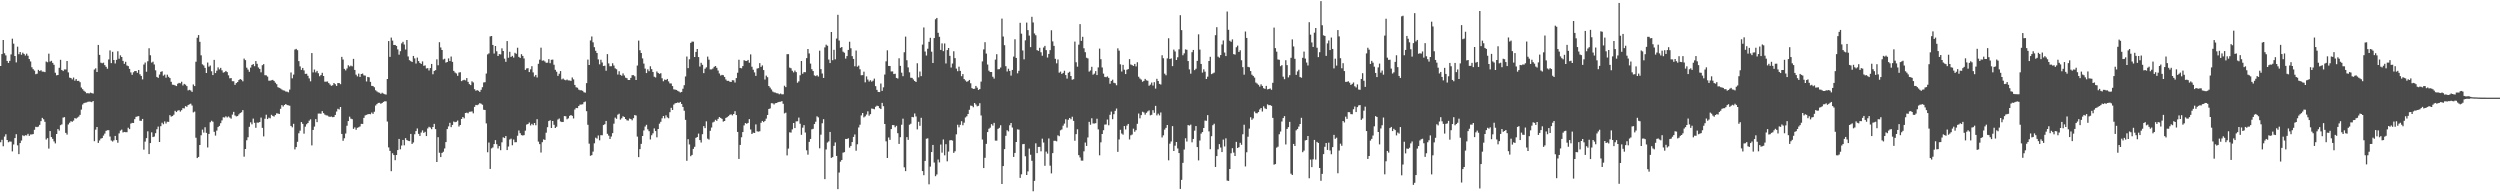 <svg xmlns="http://www.w3.org/2000/svg" width="1920" height="150"><path d="M0 50.695h1v58.572H0zM1 41.505h1v65.840H1zM2 30.731h1v81.591H2zM3 40.932h1v63.991H3zM4 42.561h1v60.573H4zM5 46.792h1v60.707H5zM6 48.316h1v60.965H6zM7 46.753h1v61.916H7zM8 41.790h1v67.019H8zM9 29.717h1v86.565H9zM10 33.535h1v77.435H10zM11 43.002h1v63.045H11zM12 47.932h1v55.145H12zM13 35.853h1v75.761H13zM14 41.613h1v76.736H14zM15 39.917h1v69.958H15zM16 42.047h1v65.871H16zM17 40.473h1v63.479H17zM18 41.416h1v63.123H18zM19 42.645h1v61.174H19zM20 41.217h1v62.801H20zM21 42.798h1v59.977H21zM22 45.381h1v58.951H22zM23 47.200h1v56.080H23zM24 51.639h1v51.605H24zM25 53.142h1v49.832H25zM26 54.218h1v45.483H26zM27 56.971h1v40.406H27zM28 56.590h1v41.062H28zM29 53.682h1v43.545H29zM30 54.601h1v41.276H30zM31 53.919h1v39.120H31zM32 54.988h1v35.536H32zM33 55.045h1v36.576H33zM34 55.422h1v38.140H34zM35 47.280h1v59.878H35zM36 47.799h1v58.270H36zM37 41.239h1v72.874H37zM38 47.328h1v53.315H38zM39 46.682h1v58.592H39zM40 48.290h1v58.352H40zM41 49.744h1v58.860H41zM42 55.853h1v54.287H42zM43 57.833h1v45.069H43zM44 57.595h1v41.529H44zM45 52.064h1v48.229H45zM46 45.904h1v50.245H46zM47 53.766h1v41.761H47zM48 54.564h1v35.768H48zM49 53.279h1v36.673H49zM50 53.328h1v48.718H50zM51 46.858h1v56.535H51zM52 55.614h1v39.963H52zM53 59.576h1v34.677H53zM54 59.922h1v33.159H54zM55 60.993h1v32.536H55zM56 59.531h1v33.084H56zM57 61.961h1v28.766H57zM58 60.704h1v30.365H58zM59 62.158h1v28.152H59zM60 62.078h1v27.488H60zM61 63.134h1v25.100H61zM62 67.205h1v16.988H62zM63 68.496h1v11.775H63zM64 69.701h1v9.514H64zM65 70.516h1v8.351H65zM66 71.621h1v7.047H66zM67 71.547h1v6.628H67zM68 71.769h1v6.286H68zM69 71.139h1v6.997H69zM70 71.529h1v6.938H70zM71 71.811h1v5.735H71zM72 53.418h1v55.021H72zM73 52.472h1v47.113H73zM74 55.291h1v42.256H74zM75 34.517h1v75.271H75zM76 42.155h1v65.745H76zM77 48.144h1v58.289H77zM78 48.592h1v57.425H78zM79 48.137h1v56.004H79zM80 50.018h1v52.592H80zM81 51.317h1v49.208H81zM82 52.803h1v47.176H82zM83 45.692h1v54.298H83zM84 38.701h1v66.171H84zM85 48.499h1v59.429H85zM86 39.776h1v68.936H86zM87 46.086h1v61.709H87zM88 48.734h1v55.673H88zM89 45.978h1v61.568H89zM90 39.394h1v70.216H90zM91 45.089h1v57.375H91zM92 42.481h1v57.844H92zM93 43.789h1v55.732H93zM94 46.729h1v55.012H94zM95 49.001h1v52.345H95zM96 47.443h1v54.081H96zM97 50.290h1v51.217H97zM98 50.810h1v47.274H98zM99 52.899h1v46.252H99zM100 55.578h1v39.351H100zM101 57.430h1v36.919H101zM102 55.498h1v38.964H102zM103 54.575h1v36.986H103zM104 54.536h1v35.233H104zM105 55.935h1v33.443H105zM106 53.756h1v35.438H106zM107 57.040h1v35.693H107zM108 58.339h1v34.489H108zM109 60.978h1v30.350H109zM110 49.569h1v65.361H110zM111 48.026h1v60.711H111zM112 55.079h1v51.025H112zM113 47.074h1v53.808H113zM114 37.049h1v81.273H114zM115 42.459h1v67.411H115zM116 48.090h1v53.553H116zM117 47.339h1v57.927H117zM118 49.489h1v55.380H118zM119 54.018h1v48.267H119zM120 59.088h1v40.185H120zM121 59.784h1v37.426H121zM122 57.237h1v51.834H122zM123 55.180h1v41.742H123zM124 54.754h1v39.485H124zM125 58.128h1v37.314H125zM126 57.303h1v35.937H126zM127 59.653h1v35.223H127zM128 57.342h1v36.159H128zM129 59.001h1v34.605H129zM130 59.960h1v28.465H130zM131 62.844h1v26.698H131zM132 65.001h1v24.142H132zM133 65.176h1v22.956H133zM134 65.580h1v19.502H134zM135 66.124h1v19.938H135zM136 64.307h1v20.702H136zM137 63.636h1v20.970H137zM138 63.978h1v21.743H138zM139 62.779h1v21.837H139zM140 65.641h1v17.420H140zM141 64.418h1v18.868H141zM142 65.039h1v16.491H142zM143 66.142h1v15.903H143zM144 69.425h1v11.253H144zM145 68.978h1v11.168H145zM146 69.483h1v10.112H146zM147 70.563h1v10.483H147zM148 64.887h1v21.425H148zM149 66.080h1v19.618H149zM150 47.397h1v58.369H150zM151 28.978h1v92.397H151zM152 26.933h1v93.585H152zM153 32.100h1v79.273H153zM154 42.519h1v61.362H154zM155 49.420h1v50.112H155zM156 50.288h1v51.550H156zM157 52.120h1v45.604H157zM158 56.088h1v45.954H158zM159 48.025h1v65.208H159zM160 51.217h1v51.664H160zM161 50.350h1v43.565H161zM162 54.723h1v37.978H162zM163 57.645h1v35.839H163zM164 45.961h1v55.287H164zM165 56.116h1v48.008H165zM166 54.274h1v46.013H166zM167 51.759h1v45.829H167zM168 53.306h1v43.336H168zM169 52.142h1v42.494H169zM170 54.034h1v38.417H170zM171 55.757h1v34.295H171zM172 55.383h1v34.880H172zM173 54.490h1v34.851H173zM174 55.412h1v34.778H174zM175 57.861h1v31.572H175zM176 60.154h1v30.185H176zM177 59.957h1v31.202H177zM178 62.373h1v25.634H178zM179 62.393h1v23.537H179zM180 65.175h1v23.516H180zM181 63.812h1v25.585H181zM182 63.024h1v26.101H182zM183 61.478h1v26.400H183zM184 60.695h1v26.160H184zM185 61.290h1v24.955H185zM186 62.479h1v22.081H186zM187 44.981h1v75.358H187zM188 46.169h1v68.246H188zM189 51.978h1v55.762H189zM190 53.454h1v51.973H190zM191 55.130h1v42.233H191zM192 51.906h1v42.069H192zM193 49.845h1v45.666H193zM194 49.201h1v41.905H194zM195 50.824h1v43.487H195zM196 46.899h1v51.263H196zM197 49.024h1v45.118H197zM198 51.812h1v42.410H198zM199 52.931h1v40.746H199zM200 55.527h1v34.767H200zM201 50.085h1v48.124H201zM202 49.232h1v55.522H202zM203 57.736h1v33.463H203zM204 57.880h1v30.226H204zM205 58.839h1v32.605H205zM206 61.932h1v28.416H206zM207 61.954h1v28.945H207zM208 61.629h1v26.523H208zM209 61.337h1v27.707H209zM210 62.155h1v27.389H210zM211 63.465h1v24.898H211zM212 64.674h1v22.369H212zM213 66.986h1v20.228H213zM214 67.463h1v20.102H214zM215 67.968h1v15.611H215zM216 68.753h1v12.003H216zM217 69.356h1v12.473H217zM218 69.586h1v11.061H218zM219 70.310h1v9.543H219zM220 70.385h1v10.325H220zM221 70.896h1v9.994H221zM222 68.831h1v12.389H222zM223 55.628h1v41.083H223zM224 60.156h1v37.660H224zM225 57.295h1v37.780H225zM226 38.051h1v76.707H226zM227 37.524h1v75.435H227zM228 38.565h1v70.342H228zM229 46.933h1v55.439H229zM230 50.985h1v49.390H230zM231 53.647h1v40.086H231zM232 52.193h1v42.915H232zM233 54.082h1v48.573H233zM234 56.749h1v40.524H234zM235 56.618h1v38.797H235zM236 58.233h1v36.232H236zM237 60.222h1v32.463H237zM238 62.484h1v29.143H238zM239 40.753h1v70.910H239zM240 55.586h1v44.179H240zM241 53.421h1v43.819H241zM242 55.605h1v35.912H242zM243 54.424h1v39.359H243zM244 56.256h1v31.011H244zM245 58.570h1v28.644H245zM246 57.668h1v29.681H246zM247 55.926h1v29.432H247zM248 58.352h1v28.556H248zM249 62.741h1v25.259H249zM250 62.707h1v25.852H250zM251 62.548h1v26.173H251zM252 63.770h1v25.745H252zM253 64.912h1v24.866H253zM254 65.905h1v23.615H254zM255 65.483h1v24.522H255zM256 63.730h1v26.092H256zM257 64.690h1v23.592H257zM258 65.974h1v19.700H258zM259 63.772h1v19.794H259zM260 63.795h1v20.273H260zM261 64.641h1v17.543H261zM262 43.692h1v59.164H262zM263 45.729h1v62.384H263zM264 52.871h1v53.326H264zM265 54.088h1v48.473H265zM266 52.574h1v44.000H266zM267 50.119h1v42.856H267zM268 51.073h1v38.536H268zM269 50.391h1v40.737H269zM270 50.932h1v40.590H270zM271 45.199h1v53.756H271zM272 53.709h1v44.127H272zM273 57.340h1v42.336H273zM274 58.663h1v39.506H274zM275 56.508h1v41.221H275zM276 59.074h1v38.030H276zM277 56.829h1v38.302H277zM278 56.448h1v38.757H278zM279 57.893h1v32.643H279zM280 58.062h1v30.557H280zM281 62.569h1v25.642H281zM282 59.110h1v28.624H282zM283 59.389h1v28.140H283zM284 62.896h1v24.857H284zM285 65.937h1v20.469H285zM286 66.075h1v21.395H286zM287 67.004h1v18.819H287zM288 69.331h1v11.717H288zM289 70.178h1v9.819H289zM290 70.887h1v8.148H290zM291 71.205h1v7.745H291zM292 72.079h1v7.617H292zM293 71.209h1v7.884H293zM294 71.862h1v6.413H294zM295 72.356h1v5.406H295zM296 72.658h1v5.152H296zM297 60.695h1v32.666H297zM298 31.555h1v81.643H298zM299 43.666h1v72.211H299zM300 28.857h1v102.618H300zM301 31.204h1v86.529H301zM302 34.559h1v84.512H302zM303 34.534h1v88.511H303zM304 35.293h1v83.751H304zM305 37.950h1v77.302H305zM306 41.996h1v64.727H306zM307 39.343h1v75.339H307zM308 33.353h1v78.421H308zM309 32.103h1v75.365H309zM310 34.223h1v77.374H310zM311 38.049h1v68.028H311zM312 30.723h1v76.866H312zM313 43.380h1v64.745H313zM314 46.208h1v62.159H314zM315 46.951h1v55.934H315zM316 47.615h1v62.933H316zM317 42.932h1v66.458H317zM318 44.868h1v58.225H318zM319 48.783h1v51.874H319zM320 44.228h1v54.425H320zM321 46.893h1v55.905H321zM322 48.314h1v56.092H322zM323 49.088h1v52.672H323zM324 47.144h1v52.996H324zM325 50.548h1v51.472H325zM326 50.215h1v51.003H326zM327 52.570h1v51.905H327zM328 52.329h1v46.337H328zM329 54.094h1v43.287H329zM330 52.286h1v45.676H330zM331 49.111h1v50.112H331zM332 57.012h1v40.519H332zM333 54.480h1v40.637H333zM334 53.845h1v45.338H334zM335 45.570h1v78.870H335zM336 50.132h1v55.224H336zM337 32.403h1v84.886H337zM338 36.461h1v84.182H338zM339 38.418h1v79.048H339zM340 45.678h1v70.870H340zM341 45.129h1v68.871H341zM342 48.062h1v61.035H342zM343 47.603h1v51.505H343zM344 44.833h1v52.250H344zM345 46.899h1v47.429H345zM346 43.430h1v54.233H346zM347 47.533h1v48.399H347zM348 54.442h1v38.905H348zM349 55.685h1v38.182H349zM350 56.432h1v37.124H350zM351 58.191h1v34.404H351zM352 55.719h1v41.450H352zM353 55.436h1v40.585H353zM354 62.291h1v29.091H354zM355 61.642h1v28.221H355zM356 61.306h1v29.592H356zM357 61.771h1v25.019H357zM358 59.964h1v26.584H358zM359 62.876h1v24.185H359zM360 64.625h1v21.215H360zM361 65.358h1v20.401H361zM362 62.488h1v23.092H362zM363 63.343h1v23.706H363zM364 68.519h1v13.538H364zM365 69.683h1v10.889H365zM366 69.240h1v11.529H366zM367 69.673h1v10.579H367zM368 70.582h1v8.622H368zM369 68.974h1v10.699H369zM370 66.954h1v13.469H370zM371 63.323h1v20.963H371zM372 63.107h1v21.384H372zM373 56.447h1v38.318H373zM374 41.770h1v75.151H374zM375 41.014h1v68.435H375zM376 27.952h1v101.768H376zM377 27.649h1v86.337H377zM378 34.505h1v78.736H378zM379 41.091h1v69.577H379zM380 35.329h1v72.275H380zM381 39.382h1v71.349H381zM382 43.031h1v71.009H382zM383 41.563h1v70.632H383zM384 41.801h1v73.559H384zM385 37.098h1v72.227H385zM386 39.165h1v66.329H386zM387 45.060h1v60.994H387zM388 47.461h1v57.062H388zM389 31.548h1v83.691H389zM390 44.364h1v68.164H390zM391 39.779h1v67.371H391zM392 43.702h1v62.805H392zM393 42.924h1v68.638H393zM394 44.237h1v62.930H394zM395 40.560h1v68.684H395zM396 41.302h1v67.923H396zM397 36.668h1v67.551H397zM398 43.695h1v56.489H398zM399 44.474h1v57.818H399zM400 41.631h1v62.153H400zM401 42.968h1v61.128H401zM402 44.924h1v58.853H402zM403 53.638h1v46.725H403zM404 52.509h1v43.198H404zM405 52.395h1v42.854H405zM406 55.323h1v38.781H406zM407 53.222h1v43.112H407zM408 50.856h1v44.214H408zM409 55.601h1v40.526H409zM410 58.768h1v35.710H410zM411 57.543h1v38.681H411zM412 59.468h1v32.060H412zM413 48.981h1v59.788H413zM414 45.808h1v64.867H414zM415 36.591h1v80.547H415zM416 46.580h1v62.647H416zM417 46.365h1v60.676H417zM418 47.229h1v60.248H418zM419 48.208h1v53.657H419zM420 48.125h1v49.565H420zM421 45.421h1v47.556H421zM422 48.550h1v43.818H422zM423 45.916h1v52.382H423zM424 45.762h1v47.188H424zM425 49.734h1v46.089H425zM426 53.624h1v44.655H426zM427 55.074h1v42.277H427zM428 58.274h1v33.517H428zM429 56.626h1v34.417H429zM430 54.562h1v38.723H430zM431 61.000h1v32.742H431zM432 60.306h1v33.341H432zM433 61.252h1v27.865H433zM434 61.642h1v27.673H434zM435 61.077h1v30.508H435zM436 61.749h1v29.108H436zM437 61.781h1v27.227H437zM438 62.109h1v26.210H438zM439 59.507h1v29.478H439zM440 60.983h1v30.007H440zM441 65.213h1v18.908H441zM442 67.012h1v15.875H442zM443 67.364h1v15.659H443zM444 68.816h1v12.577H444zM445 69.344h1v11.013H445zM446 69.309h1v10.946H446zM447 69.750h1v10.315H447zM448 70.867h1v7.599H448zM449 71.165h1v6.822H449zM450 63.858h1v21.566H450zM451 45.789h1v50.071H451zM452 49.936h1v60.388H452zM453 31.062h1v88.570H453zM454 27.984h1v91.147H454zM455 32.523h1v83.919H455zM456 36.253h1v73.812H456zM457 39.030h1v66.700H457zM458 40.708h1v65.727H458zM459 45.627h1v58.429H459zM460 49.421h1v58.376H460zM461 45.889h1v57.935H461zM462 47.994h1v55.865H462zM463 50.710h1v45.321H463zM464 50.443h1v44.918H464zM465 54.332h1v38.537H465zM466 41.549h1v61.207H466zM467 48.699h1v55.473H467zM468 50.867h1v55.893H468zM469 50.854h1v54.001H469zM470 48.577h1v53.687H470zM471 50.326h1v44.662H471zM472 52.499h1v37.805H472zM473 53.175h1v38.069H473zM474 57.245h1v30.824H474zM475 54.732h1v32.616H475zM476 57.488h1v34.378H476zM477 58.141h1v32.690H477zM478 56.390h1v32.899H478zM479 57.981h1v31.870H479zM480 59.673h1v31.724H480zM481 60.075h1v32.350H481zM482 61.417h1v31.190H482zM483 61.456h1v29.581H483zM484 59.803h1v31.624H484zM485 57.754h1v34.639H485zM486 57.722h1v33.052H486zM487 58.590h1v29.770H487zM488 61.439h1v27.310H488zM489 50.315h1v54.619H489zM490 31.176h1v89.506H490zM491 38.599h1v75.923H491zM492 40.728h1v69.782H492zM493 44.832h1v59.637H493zM494 48.826h1v51.354H494zM495 52.694h1v44.483H495zM496 56.137h1v39.688H496zM497 53.223h1v46.081H497zM498 54.681h1v46.062H498zM499 50.876h1v56.248H499zM500 53.115h1v50.746H500zM501 55.282h1v47.106H501zM502 58.935h1v39.698H502zM503 59.518h1v41.129H503zM504 54.882h1v50.566H504zM505 56.027h1v43.044H505zM506 56.755h1v38.247H506zM507 56.213h1v37.309H507zM508 60.093h1v30.803H508zM509 62.415h1v26.688H509zM510 61.091h1v29.815H510zM511 61.419h1v27.157H511zM512 60.628h1v29.530H512zM513 62.502h1v28.301H513zM514 64.036h1v22.135H514zM515 64.108h1v18.682H515zM516 66.088h1v18.381H516zM517 68.604h1v11.719H517zM518 68.792h1v10.560H518zM519 69.078h1v10.039H519zM520 69.719h1v8.968H520zM521 70.317h1v8.701H521zM522 71.036h1v7.252H522zM523 70.585h1v9.220H523zM524 68.155h1v13.994H524zM525 65.441h1v19.594H525zM526 58.750h1v33.293H526zM527 43.442h1v80.037H527zM528 52.339h1v54.565H528zM529 45.532h1v65.420H529zM530 32.943h1v87.008H530zM531 31.943h1v87.036H531zM532 31.993h1v82.359H532zM533 43.756h1v68.982H533zM534 39.889h1v65.993H534zM535 37.611h1v67.590H535zM536 43.848h1v58.775H536zM537 51.081h1v56.477H537zM538 48.214h1v61.248H538zM539 49.743h1v53.323H539zM540 56.163h1v40.702H540zM541 52.809h1v45.590H541zM542 51.689h1v41.518H542zM543 43.483h1v63.002H543zM544 45.805h1v61.433H544zM545 53.318h1v47.152H545zM546 53.298h1v44.623H546zM547 52.616h1v41.429H547zM548 51.303h1v42.140H548zM549 50.665h1v41.335H549zM550 52.058h1v40.783H550zM551 54.184h1v37.107H551zM552 56.440h1v33.481H552zM553 58.025h1v32.560H553zM554 57.489h1v33.810H554zM555 57.747h1v35.619H555zM556 59.106h1v33.844H556zM557 61.015h1v29.550H557zM558 62.115h1v27.819H558zM559 62.067h1v27.116H559zM560 62.735h1v25.417H560zM561 62.970h1v24.852H561zM562 61.579h1v27.027H562zM563 61.706h1v25.865H563zM564 63.368h1v22.052H564zM565 59.955h1v28.393H565zM566 55.879h1v45.462H566zM567 45.889h1v76.197H567zM568 52.180h1v59.152H568zM569 52.464h1v52.962H569zM570 50.739h1v50.690H570zM571 46.251h1v50.079H571zM572 46.767h1v47.743H572zM573 46.839h1v48.238H573zM574 46.045h1v48.382H574zM575 48.160h1v43.333H575zM576 41.776h1v57.655H576zM577 51.230h1v51.666H577zM578 53.543h1v48.359H578zM579 55.625h1v46.525H579zM580 58.268h1v37.283H580zM581 52.654h1v48.195H581zM582 52.334h1v48.792H582zM583 48.481h1v52.322H583zM584 51.362h1v42.950H584zM585 50.241h1v42.642H585zM586 53.804h1v40.000H586zM587 61.084h1v31.771H587zM588 58.082h1v33.022H588zM589 59.283h1v29.060H589zM590 66.047h1v17.644H590zM591 67.263h1v15.983H591zM592 68.731h1v10.520H592zM593 70.291h1v9.094H593zM594 70.935h1v9.313H594zM595 71.103h1v8.147H595zM596 71.590h1v7.513H596zM597 71.705h1v6.803H597zM598 72.421h1v5.791H598zM599 71.807h1v6.310H599zM600 72.438h1v5.222H600zM601 72.417h1v7.277H601zM602 65.829h1v21.244H602zM603 66.912h1v19.640H603zM604 41.625h1v77.735H604zM605 41.582h1v72.534H605zM606 51.894h1v49.738H606zM607 52.407h1v49.409H607zM608 54.312h1v45.041H608zM609 55.623h1v38.847H609zM610 54.167h1v44.192H610zM611 55.390h1v37.827H611zM612 63.541h1v29.594H612zM613 62.470h1v27.865H613zM614 57.789h1v37.259H614zM615 46.856h1v56.658H615zM616 56.643h1v41.382H616zM617 55.423h1v40.670H617zM618 55.444h1v46.368H618zM619 44.645h1v70.789H619zM620 37.616h1v81.170H620zM621 41.067h1v67.880H621zM622 48.848h1v57.853H622zM623 53.144h1v46.175H623zM624 54.577h1v44.337H624zM625 57.917h1v37.360H625zM626 58.450h1v35.048H626zM627 57.758h1v31.576H627zM628 58.761h1v31.397H628zM629 38.901h1v75.020H629zM630 53.085h1v50.348H630zM631 56.476h1v38.193H631zM632 59.850h1v31.700H632zM633 36.407h1v101.170H633zM634 34.323h1v80.491H634zM635 35.119h1v74.339H635zM636 45.725h1v62.889H636zM637 48.444h1v52.901H637zM638 24.555h1v96.688H638zM639 46.244h1v74.434H639zM640 38.267h1v73.740H640zM641 45.558h1v63.821H641zM642 29.606h1v90.129H642zM643 11.365h1v133.912H643zM644 31.105h1v101.380H644zM645 36.734h1v87.411H645zM646 36.075h1v86.799H646zM647 39.660h1v77.570H647zM648 40.516h1v76.306H648zM649 45.027h1v61.673H649zM650 43.053h1v63.704H650zM651 38.343h1v67.825H651zM652 32.034h1v81.359H652zM653 37.054h1v75.034H653zM654 43.108h1v66.010H654zM655 45.274h1v59.879H655zM656 50.912h1v52.380H656zM657 38.792h1v76.987H657zM658 51.180h1v59.638H658zM659 50.363h1v47.536H659zM660 53.200h1v42.614H660zM661 57.787h1v30.822H661zM662 57.690h1v29.116H662zM663 55.025h1v35.116H663zM664 63.210h1v26.131H664zM665 58.691h1v29.279H665zM666 61.057h1v24.439H666zM667 62.635h1v26.176H667zM668 61.577h1v26.061H668zM669 62.697h1v20.664H669zM670 61.954h1v21.614H670zM671 60.370h1v23.563H671zM672 66.126h1v15.861H672zM673 69.042h1v12.086H673zM674 70.613h1v10.865H674zM675 70.688h1v12.369H675zM676 64.151h1v19.619H676zM677 69.807h1v9.207H677zM678 67.071h1v14.471H678zM679 57.230h1v37.983H679zM680 47.120h1v61.445H680zM681 38.677h1v82.672H681zM682 50.622h1v54.936H682zM683 50.694h1v56.711H683zM684 54.899h1v44.228H684zM685 54.824h1v41.249H685zM686 56.879h1v39.228H686zM687 56.635h1v41.130H687zM688 59.833h1v36.773H688zM689 60.315h1v41.963H689zM690 44.759h1v65.778H690zM691 50.562h1v54.816H691zM692 55.833h1v39.979H692zM693 58.497h1v32.637H693zM694 40.142h1v88.381H694zM695 28.098h1v103.355H695zM696 46.298h1v59.042H696zM697 51.767h1v55.663H697zM698 55.557h1v40.217H698zM699 59.711h1v35.303H699zM700 59.790h1v30.013H700zM701 61.048h1v28.992H701zM702 62.224h1v24.925H702zM703 62.996h1v26.440H703zM704 48.603h1v50.771H704zM705 59.444h1v34.094H705zM706 54.962h1v41.652H706zM707 58.446h1v32.018H707zM708 34.246h1v97.148H708zM709 21.071h1v113.484H709zM710 39.584h1v84.026H710zM711 42.674h1v63.867H711zM712 37.434h1v68.792H712zM713 32.094h1v109.454H713zM714 29.018h1v98.907H714zM715 39.674h1v77.101H715zM716 48.376h1v62.948H716zM717 29.218h1v95.594H717zM718 14.803h1v120.532H718zM719 13.771h1v120.206H719zM720 25.199h1v97.311H720zM721 28.266h1v96.457H721zM722 38.356h1v72.635H722zM723 33.337h1v83.931H723zM724 39.256h1v67.840H724zM725 33.382h1v85.916H725zM726 48.717h1v62.031H726zM727 38.454h1v85.470H727zM728 36.882h1v79.533H728zM729 42.885h1v64.909H729zM730 51.889h1v55.706H730zM731 48.814h1v59.191H731zM732 39.379h1v78.028H732zM733 44.627h1v71.566H733zM734 52.700h1v50.492H734zM735 54.706h1v41.067H735zM736 51.177h1v46.628H736zM737 54.418h1v41.409H737zM738 58.499h1v34.604H738zM739 56.895h1v39.294H739zM740 60.739h1v33.458H740zM741 61.811h1v28.401H741zM742 62.819h1v26.514H742zM743 62.329h1v25.221H743zM744 61.402h1v22.900H744zM745 63.958h1v17.142H745zM746 67.662h1v13.648H746zM747 68.293h1v14.079H747zM748 68.131h1v10.957H748zM749 66.003h1v14.252H749zM750 67.329h1v14.340H750zM751 69.072h1v12.183H751zM752 68.390h1v10.873H752zM753 62.689h1v25.975H753zM754 47.145h1v60.031H754zM755 37.914h1v91.179H755zM756 32.393h1v88.794H756zM757 41.141h1v69.369H757zM758 49.567h1v51.866H758zM759 54.281h1v44.593H759zM760 55.291h1v42.753H760zM761 55.284h1v40.037H761zM762 58.934h1v37.517H762zM763 60.347h1v34.004H763zM764 45.767h1v62.222H764zM765 41.620h1v66.432H765zM766 53.263h1v45.713H766zM767 53.105h1v45.067H767zM768 51.876h1v44.340H768zM769 14.292h1v127.004H769zM770 28.037h1v99.493H770zM771 34.720h1v79.823H771zM772 50.839h1v53.446H772zM773 54.901h1v45.164H773zM774 52.775h1v48.164H774zM775 54.473h1v41.741H775zM776 58.048h1v36.402H776zM777 53.716h1v44.216H777zM778 43.452h1v77.051H778zM779 30.136h1v87.330H779zM780 44.500h1v64.570H780zM781 56.308h1v43.095H781zM782 54.383h1v45.181H782zM783 17.525h1v119.077H783zM784 25.871h1v107.993H784zM785 38.754h1v71.991H785zM786 45.570h1v64.994H786zM787 30.977h1v89.040H787zM788 17.383h1v117.003H788zM789 23.159h1v108.464H789zM790 27.337h1v86.791H790zM791 36.195h1v82.638H791zM792 12.917h1v110.572H792zM793 17.257h1v129.651H793zM794 25.689h1v113.200H794zM795 27.059h1v83.032H795zM796 38.490h1v79.131H796zM797 39.047h1v73.798H797zM798 36.732h1v76.041H798zM799 40.149h1v76.061H799zM800 42.789h1v63.691H800zM801 36.486h1v72.993H801zM802 35.211h1v92.141H802zM803 38.515h1v77.922H803zM804 44.212h1v73.766H804zM805 41.435h1v64.902H805zM806 38.488h1v88.744H806zM807 23.260h1v109.936H807zM808 31.813h1v85.813H808zM809 35.203h1v72.907H809zM810 45.140h1v62.999H810zM811 48.619h1v59.911H811zM812 45.665h1v58.255H812zM813 55.809h1v48.806H813zM814 55.000h1v45.103H814zM815 56.761h1v42.682H815zM816 55.948h1v40.587H816zM817 54.306h1v40.644H817zM818 57.667h1v33.905H818zM819 60.353h1v37.651H819zM820 55.864h1v36.078H820zM821 55.108h1v35.492H821zM822 58.357h1v33.216H822zM823 61.221h1v28.425H823zM824 60.834h1v31.983H824zM825 31.927h1v76.152H825zM826 47.829h1v55.168H826zM827 51.189h1v48.082H827zM828 34.298h1v84.850H828zM829 18.546h1v102.381H829zM830 31.377h1v91.964H830zM831 28.277h1v95.119H831zM832 37.091h1v79.128H832zM833 40.090h1v69.352H833zM834 44.325h1v67.744H834zM835 44.853h1v60.739H835zM836 54.973h1v38.600H836zM837 54.114h1v41.676H837zM838 51.319h1v39.488H838zM839 57.359h1v37.486H839zM840 56.506h1v38.378H840zM841 54.607h1v40.033H841zM842 57.645h1v33.558H842zM843 51.754h1v47.609H843zM844 37.322h1v81.969H844zM845 45.453h1v63.837H845zM846 51.834h1v51.057H846zM847 56.508h1v43.475H847zM848 59.013h1v36.698H848zM849 59.265h1v36.313H849zM850 58.650h1v33.154H850zM851 59.790h1v36.433H851zM852 64.316h1v23.842H852zM853 62.143h1v23.561H853zM854 61.179h1v30.347H854zM855 63.596h1v24.084H855zM856 63.949h1v21.217H856zM857 65.484h1v17.877H857zM858 37.121h1v79.516H858zM859 38.907h1v68.223H859zM860 49.393h1v50.270H860zM861 54.959h1v47.598H861zM862 49.825h1v53.589H862zM863 53.536h1v43.295H863zM864 56.886h1v42.538H864zM865 53.576h1v42.893H865zM866 53.056h1v42.147H866zM867 45.390h1v61.731H867zM868 49.518h1v54.415H868zM869 50.031h1v53.265H869zM870 50.624h1v48.189H870zM871 49.087h1v52.092H871zM872 50.978h1v48.989H872zM873 47.841h1v47.241H873zM874 58.939h1v28.274H874zM875 60.332h1v30.523H875zM876 61.142h1v27.270H876zM877 62.766h1v23.041H877zM878 62.117h1v24.258H878zM879 60.546h1v27.498H879zM880 61.693h1v24.947H880zM881 61.996h1v23.536H881zM882 65.834h1v18.929H882zM883 64.970h1v23.608H883zM884 63.392h1v24.786H884zM885 65.711h1v18.901H885zM886 63.108h1v23.532H886zM887 68.041h1v13.274H887zM888 60.516h1v28.116H888zM889 62.192h1v25.102H889zM890 64.419h1v24.208H890zM891 64.917h1v21.471H891zM892 42.431h1v63.137H892zM893 44.761h1v59.162H893zM894 56.561h1v42.959H894zM895 57.791h1v40.416H895zM896 44.829h1v51.154H896zM897 29.367h1v93.746H897zM898 45.324h1v65.014H898zM899 44.870h1v63.759H899zM900 50.765h1v46.098H900zM901 38.118h1v77.829H901zM902 39.541h1v72.327H902zM903 46.087h1v62.988H903zM904 43.985h1v70.043H904zM905 37.864h1v79.678H905zM906 11.662h1v133.436H906zM907 23.149h1v114.987H907zM908 42.435h1v82.645H908zM909 40.939h1v73.903H909zM910 37.948h1v68.219H910zM911 38.229h1v70.449H911zM912 46.879h1v49.161H912zM913 53.292h1v43.187H913zM914 56.566h1v39.105H914zM915 40.093h1v69.203H915zM916 38.327h1v68.382H916zM917 53.869h1v46.506H917zM918 52.778h1v44.039H918zM919 46.753h1v66.199H919zM920 26.392h1v96.790H920zM921 38.078h1v69.872H921zM922 49.125h1v53.460H922zM923 55.751h1v45.672H923zM924 53.262h1v45.028H924zM925 55.049h1v37.570H925zM926 60.655h1v32.108H926zM927 58.864h1v29.580H927zM928 46.873h1v54.035H928zM929 43.614h1v70.979H929zM930 56.915h1v47.667H930zM931 56.360h1v39.816H931zM932 55.737h1v39.282H932zM933 27.040h1v101.191H933zM934 20.902h1v98.962H934zM935 43.535h1v71.127H935zM936 44.276h1v66.412H936zM937 42.290h1v71.010H937zM938 34.157h1v82.645H938zM939 31.053h1v76.138H939zM940 40.352h1v72.157H940zM941 43.057h1v63.208H941zM942 8.884h1v129.826H942zM943 22.893h1v116.051H943zM944 31.293h1v98.505H944zM945 32.080h1v85.633H945zM946 30.265h1v83.563H946zM947 41.554h1v75.637H947zM948 41.955h1v77.872H948zM949 36.299h1v72.649H949zM950 35.003h1v78.639H950zM951 39.862h1v73.178H951zM952 38.617h1v71.036H952zM953 46.271h1v64.956H953zM954 51.566h1v51.559H954zM955 57.355h1v38.465H955zM956 24.231h1v103.630H956zM957 29.146h1v87.782H957zM958 51.347h1v53.679H958zM959 51.689h1v47.090H959zM960 54.562h1v35.509H960zM961 57.364h1v34.626H961zM962 58.335h1v32.584H962zM963 59.613h1v26.043H963zM964 63.390h1v23.537H964zM965 64.160h1v22.863H965zM966 65.127h1v20.961H966zM967 66.498h1v17.578H967zM968 64.772h1v18.185H968zM969 65.976h1v19.681H969zM970 67.720h1v13.939H970zM971 68.245h1v14.942H971zM972 65.931h1v17.836H972zM973 68.678h1v11.445H973zM974 68.362h1v12.424H974zM975 67.928h1v12.741H975zM976 68.960h1v12.332H976zM977 63.590h1v26.922H977zM978 21.222h1v105.218H978zM979 36.968h1v89.028H979zM980 39.678h1v73.718H980zM981 45.675h1v66.958H981zM982 45.932h1v57.168H982zM983 50.819h1v50.207H983zM984 50.009h1v43.312H984zM985 58.873h1v31.779H985zM986 60.809h1v28.384H986zM987 46.233h1v64.707H987zM988 49.997h1v49.020H988zM989 59.458h1v38.165H989zM990 57.738h1v35.838H990zM991 44.373h1v88.979H991zM992 30.252h1v104.138H992zM993 35.680h1v74.877H993zM994 45.158h1v66.980H994zM995 57.515h1v42.601H995zM996 54.813h1v44.293H996zM997 53.546h1v43.703H997zM998 59.192h1v36.040H998zM999 59.689h1v30.770H999zM1000 44.393h1v72.518H1000zM1001 39.652h1v76.032H1001zM1002 44.984h1v62.843H1002zM1003 48.032h1v59.495H1003zM1004 50.268h1v54.193H1004zM1005 17.059h1v119.836H1005zM1006 26.647h1v95.928H1006zM1007 32.629h1v95.735H1007zM1008 36.023h1v86.366H1008zM1009 25.084h1v82.389H1009zM1010 21.481h1v101.077H1010zM1011 36.644h1v72.319H1011zM1012 43.882h1v65.917H1012zM1013 40.083h1v88.957H1013zM1014 0.863h1v137.973H1014zM1015 19.426h1v114.082H1015zM1016 27.125h1v91.248H1016zM1017 27.580h1v85.156H1017zM1018 42.896h1v66.912H1018zM1019 33.352h1v81.799H1019zM1020 31.080h1v78.484H1020zM1021 38.464h1v77.075H1021zM1022 28.817h1v89.639H1022zM1023 37.569h1v75.409H1023zM1024 52.534h1v51.037H1024zM1025 45.065h1v61.556H1025zM1026 50.357h1v55.387H1026zM1027 23.096h1v109.969H1027zM1028 27.932h1v87.661H1028zM1029 44.688h1v65.663H1029zM1030 52.435h1v59.526H1030zM1031 48.560h1v44.384H1031zM1032 54.566h1v39.506H1032zM1033 62.891h1v26.703H1033zM1034 62.846h1v28.458H1034zM1035 62.393h1v23.703H1035zM1036 63.487h1v22.681H1036zM1037 65.207h1v22.452H1037zM1038 64.408h1v23.327H1038zM1039 63.311h1v20.590H1039zM1040 66.251h1v15.583H1040zM1041 67.161h1v18.922H1041zM1042 64.801h1v17.472H1042zM1043 68.744h1v12.195H1043zM1044 68.950h1v11.726H1044zM1045 60.629h1v31.449H1045zM1046 56.228h1v34.754H1046zM1047 61.996h1v22.981H1047zM1048 66.734h1v15.186H1048zM1049 41.027h1v59.633H1049zM1050 36.664h1v85.402H1050zM1051 38.170h1v81.657H1051zM1052 49.112h1v58.892H1052zM1053 46.730h1v59.901H1053zM1054 48.115h1v56.000H1054zM1055 51.185h1v45.843H1055zM1056 55.999h1v33.206H1056zM1057 59.182h1v30.689H1057zM1058 51.750h1v49.626H1058zM1059 48.844h1v62.036H1059zM1060 55.793h1v42.867H1060zM1061 54.150h1v42.050H1061zM1062 57.365h1v32.888H1062zM1063 27.328h1v106.568H1063zM1064 14.410h1v109.453H1064zM1065 44.302h1v71.592H1065zM1066 45.962h1v71.260H1066zM1067 45.899h1v52.432H1067zM1068 52.699h1v44.779H1068zM1069 56.485h1v44.200H1069zM1070 55.539h1v43.400H1070zM1071 47.506h1v52.416H1071zM1072 42.436h1v61.538H1072zM1073 51.549h1v50.254H1073zM1074 58.339h1v44.254H1074zM1075 59.840h1v37.761H1075zM1076 12.522h1v122.137H1076zM1077 12.064h1v114.286H1077zM1078 42.464h1v66.376H1078zM1079 38.363h1v79.438H1079zM1080 27.598h1v86.462H1080zM1081 29.753h1v84.622H1081zM1082 32.493h1v80.985H1082zM1083 37.846h1v72.304H1083zM1084 43.479h1v65.168H1084zM1085 33.112h1v108.844H1085zM1086 10.103h1v130.296H1086zM1087 31.787h1v102.687H1087zM1088 30.676h1v83.469H1088zM1089 41.260h1v70.907H1089zM1090 40.897h1v66.958H1090zM1091 41.152h1v65.803H1091zM1092 39.540h1v67.033H1092zM1093 44.261h1v65.790H1093zM1094 33.134h1v87.341H1094zM1095 43.208h1v74.477H1095zM1096 45.458h1v63.811H1096zM1097 47.317h1v60.403H1097zM1098 43.789h1v60.208H1098zM1099 16.622h1v117.303H1099zM1100 20.305h1v98.994H1100zM1101 39.371h1v69.992H1101zM1102 46.043h1v59.788H1102zM1103 48.118h1v47.343H1103zM1104 51.961h1v44.341H1104zM1105 56.400h1v36.918H1105zM1106 55.249h1v34.773H1106zM1107 59.082h1v34.096H1107zM1108 61.759h1v33.354H1108zM1109 52.113h1v50.499H1109zM1110 56.780h1v38.371H1110zM1111 63.376h1v31.371H1111zM1112 58.552h1v34.291H1112zM1113 48.332h1v58.924H1113zM1114 50.915h1v49.078H1114zM1115 61.401h1v33.874H1115zM1116 62.413h1v27.591H1116zM1117 48.342h1v47.866H1117zM1118 55.417h1v39.810H1118zM1119 53.341h1v40.937H1119zM1120 60.655h1v30.458H1120zM1121 48.677h1v57.112H1121zM1122 19.289h1v120.875H1122zM1123 30.097h1v99.737H1123zM1124 29.619h1v98.626H1124zM1125 24.367h1v91.309H1125zM1126 46.380h1v62.216H1126zM1127 46.094h1v54.619H1127zM1128 50.563h1v48.320H1128zM1129 50.542h1v45.157H1129zM1130 48.262h1v47.469H1130zM1131 51.547h1v42.930H1131zM1132 36.086h1v69.241H1132zM1133 48.065h1v53.546H1133zM1134 47.545h1v52.770H1134zM1135 51.424h1v50.508H1135zM1136 8.437h1v136.320H1136zM1137 35.411h1v90.590H1137zM1138 31.219h1v85.255H1138zM1139 33.211h1v76.354H1139zM1140 36.797h1v66.132H1140zM1141 37.583h1v62.339H1141zM1142 42.819h1v55.326H1142zM1143 49.129h1v49.682H1143zM1144 53.289h1v44.501H1144zM1145 41.390h1v65.505H1145zM1146 47.228h1v55.923H1146zM1147 48.027h1v46.238H1147zM1148 53.745h1v44.330H1148zM1149 46.060h1v61.029H1149zM1150 35.516h1v75.313H1150zM1151 48.647h1v59.768H1151zM1152 48.166h1v54.680H1152zM1153 51.598h1v47.480H1153zM1154 45.101h1v56.132H1154zM1155 45.452h1v55.141H1155zM1156 47.664h1v52.190H1156zM1157 50.720h1v51.597H1157zM1158 28.784h1v87.339H1158zM1159 31.883h1v86.836H1159zM1160 31.163h1v75.338H1160zM1161 39.265h1v71.791H1161zM1162 48.084h1v61.234H1162zM1163 40.772h1v69.017H1163zM1164 51.027h1v54.459H1164zM1165 55.018h1v42.443H1165zM1166 53.834h1v43.088H1166zM1167 49.886h1v57.689H1167zM1168 50.071h1v51.761H1168zM1169 49.488h1v53.982H1169zM1170 49.593h1v53.997H1170zM1171 48.571h1v49.361H1171zM1172 31.917h1v81.392H1172zM1173 43.564h1v72.390H1173zM1174 45.070h1v59.533H1174zM1175 49.113h1v50.971H1175zM1176 45.893h1v50.605H1176zM1177 47.782h1v46.154H1177zM1178 48.916h1v45.455H1178zM1179 51.085h1v44.870H1179zM1180 51.859h1v41.826H1180zM1181 47.932h1v55.710H1181zM1182 41.927h1v60.189H1182zM1183 54.192h1v45.698H1183zM1184 54.954h1v42.094H1184zM1185 40.180h1v72.597H1185zM1186 27.305h1v84.378H1186zM1187 46.377h1v54.593H1187zM1188 52.600h1v50.491H1188zM1189 53.350h1v45.019H1189zM1190 52.315h1v49.846H1190zM1191 53.019h1v43.836H1191zM1192 58.142h1v36.107H1192zM1193 59.129h1v33.788H1193zM1194 19.736h1v98.760H1194zM1195 20.510h1v116.327H1195zM1196 37.672h1v84.007H1196zM1197 39.649h1v79.335H1197zM1198 43.339h1v70.684H1198zM1199 44.720h1v61.994H1199zM1200 45.576h1v56.297H1200zM1201 42.088h1v58.697H1201zM1202 49.150h1v51.240H1202zM1203 34.465h1v75.082H1203zM1204 39.075h1v73.610H1204zM1205 47.014h1v60.579H1205zM1206 46.661h1v63.413H1206zM1207 48.377h1v52.713H1207zM1208 16.122h1v121.057H1208zM1209 25.306h1v96.828H1209zM1210 29.439h1v87.339H1210zM1211 36.127h1v80.821H1211zM1212 39.582h1v69.573H1212zM1213 41.860h1v72.860H1213zM1214 42.357h1v65.921H1214zM1215 49.808h1v56.961H1215zM1216 45.573h1v63.738H1216zM1217 23.756h1v95.256H1217zM1218 39.366h1v72.903H1218zM1219 37.276h1v76.147H1219zM1220 36.245h1v71.093H1220zM1221 22.947h1v99.234H1221zM1222 28.620h1v84.678H1222zM1223 40.344h1v67.177H1223zM1224 42.657h1v66.082H1224zM1225 36.494h1v74.316H1225zM1226 46.347h1v56.141H1226zM1227 53.142h1v47.847H1227zM1228 50.582h1v49.072H1228zM1229 24.087h1v97.594H1229zM1230 24.358h1v103.873H1230zM1231 34.923h1v90.010H1231zM1232 28.900h1v79.400H1232zM1233 39.408h1v70.415H1233zM1234 44.161h1v65.224H1234zM1235 38.383h1v71.823H1235zM1236 49.823h1v57.170H1236zM1237 53.966h1v46.164H1237zM1238 43.336h1v64.170H1238zM1239 31.475h1v80.730H1239zM1240 37.691h1v71.564H1240zM1241 45.077h1v62.554H1241zM1242 42.590h1v68.006H1242zM1243 2.252h1v138.886H1243zM1244 27.421h1v97.778H1244zM1245 39.787h1v71.108H1245zM1246 26.046h1v88.213H1246zM1247 36.944h1v79.555H1247zM1248 35.107h1v76.361H1248zM1249 42.737h1v65.778H1249zM1250 44.970h1v66.641H1250zM1251 50.207h1v56.203H1251zM1252 47.238h1v58.348H1252zM1253 55.543h1v41.598H1253zM1254 57.179h1v39.698H1254zM1255 56.975h1v44.716H1255zM1256 50.999h1v49.254H1256zM1257 58.386h1v32.079H1257zM1258 56.518h1v36.242H1258zM1259 58.185h1v34.962H1259zM1260 38.741h1v73.402H1260zM1261 39.466h1v66.959H1261zM1262 46.330h1v60.056H1262zM1263 41.624h1v65.284H1263zM1264 36.015h1v74.958H1264zM1265 28.271h1v101.661H1265zM1266 28.261h1v103.591H1266zM1267 29.441h1v89.507H1267zM1268 29.212h1v83.089H1268zM1269 33.979h1v80.037H1269zM1270 36.521h1v78.169H1270zM1271 41.913h1v67.761H1271zM1272 40.336h1v66.320H1272zM1273 34.302h1v72.026H1273zM1274 41.028h1v66.159H1274zM1275 42.597h1v65.155H1275zM1276 38.894h1v64.916H1276zM1277 43.167h1v70.067H1277zM1278 38.541h1v77.152H1278zM1279 41.438h1v69.779H1279zM1280 38.468h1v74.780H1280zM1281 36.258h1v76.135H1281zM1282 38.533h1v68.269H1282zM1283 45.591h1v60.840H1283zM1284 45.614h1v59.414H1284zM1285 47.473h1v56.261H1285zM1286 45.317h1v55.499H1286zM1287 46.984h1v54.098H1287zM1288 48.152h1v58.120H1288zM1289 43.155h1v62.556H1289zM1290 47.495h1v56.805H1290zM1291 47.706h1v55.949H1291zM1292 43.115h1v59.270H1292zM1293 48.035h1v50.677H1293zM1294 52.703h1v44.944H1294zM1295 50.965h1v45.030H1295zM1296 56.889h1v34.144H1296zM1297 53.182h1v42.359H1297zM1298 52.463h1v45.761H1298zM1299 53.724h1v42.859H1299zM1300 48.170h1v57.291H1300zM1301 46.326h1v57.855H1301zM1302 43.067h1v61.234H1302zM1303 47.091h1v53.228H1303zM1304 50.032h1v53.086H1304zM1305 55.767h1v46.911H1305zM1306 55.902h1v46.333H1306zM1307 58.066h1v41.980H1307zM1308 60.153h1v36.395H1308zM1309 53.422h1v41.207H1309zM1310 51.714h1v39.297H1310zM1311 61.706h1v31.019H1311zM1312 63.718h1v28.095H1312zM1313 61.773h1v24.684H1313zM1314 58.602h1v28.688H1314zM1315 61.961h1v26.842H1315zM1316 63.793h1v25.850H1316zM1317 64.262h1v24.035H1317zM1318 63.091h1v24.617H1318zM1319 66.360h1v21.578H1319zM1320 66.314h1v19.643H1320zM1321 66.957h1v18.091H1321zM1322 67.198h1v16.382H1322zM1323 67.520h1v15.639H1323zM1324 68.481h1v14.608H1324zM1325 68.445h1v13.834H1325zM1326 69.639h1v11.112H1326zM1327 69.105h1v10.945H1327zM1328 68.129h1v13.932H1328zM1329 67.476h1v13.789H1329zM1330 68.694h1v11.773H1330zM1331 68.845h1v12.104H1331zM1332 69.434h1v10.228H1332zM1333 66.626h1v13.952H1333zM1334 65.612h1v16.572H1334zM1335 58.526h1v36.557H1335zM1336 53.979h1v39.885H1336zM1337 30.153h1v83.812H1337zM1338 33.571h1v82.757H1338zM1339 28.659h1v81.516H1339zM1340 38.224h1v71.822H1340zM1341 35.494h1v73.615H1341zM1342 41.169h1v71.233H1342zM1343 36.746h1v76.107H1343zM1344 40.999h1v68.898H1344zM1345 42.353h1v66.343H1345zM1346 40.353h1v76.077H1346zM1347 40.231h1v66.568H1347zM1348 36.676h1v67.236H1348zM1349 43.359h1v65.488H1349zM1350 41.523h1v74.692H1350zM1351 35.745h1v75.652H1351zM1352 43.071h1v69.563H1352zM1353 34.165h1v78.164H1353zM1354 34.831h1v77.070H1354zM1355 42.735h1v66.790H1355zM1356 45.037h1v56.696H1356zM1357 50.230h1v48.957H1357zM1358 49.006h1v54.328H1358zM1359 50.512h1v52.533H1359zM1360 47.451h1v54.598H1360zM1361 50.601h1v51.027H1361zM1362 52.831h1v47.263H1362zM1363 48.948h1v49.979H1363zM1364 48.918h1v50.839H1364zM1365 53.329h1v49.186H1365zM1366 55.260h1v41.810H1366zM1367 56.102h1v41.335H1367zM1368 53.779h1v41.808H1368zM1369 53.738h1v42.716H1369zM1370 45.922h1v56.428H1370zM1371 56.464h1v39.834H1371zM1372 59.195h1v33.823H1372zM1373 45.366h1v58.443H1373zM1374 36.245h1v74.289H1374zM1375 43.832h1v64.640H1375zM1376 48.639h1v58.730H1376zM1377 49.987h1v54.312H1377zM1378 56.038h1v45.249H1378zM1379 57.631h1v43.098H1379zM1380 60.056h1v39.033H1380zM1381 61.405h1v35.765H1381zM1382 56.806h1v39.292H1382zM1383 57.517h1v36.764H1383zM1384 57.997h1v28.809H1384zM1385 61.219h1v27.398H1385zM1386 63.755h1v23.996H1386zM1387 61.514h1v26.720H1387zM1388 60.988h1v29.771H1388zM1389 63.598h1v25.701H1389zM1390 65.590h1v26.103H1390zM1391 65.105h1v25.104H1391zM1392 66.216h1v23.691H1392zM1393 65.586h1v21.807H1393zM1394 67.273h1v17.247H1394zM1395 67.173h1v17.854H1395zM1396 67.089h1v17.875H1396zM1397 68.770h1v13.852H1397zM1398 68.845h1v13.440H1398zM1399 69.446h1v12.200H1399zM1400 69.883h1v10.236H1400zM1401 69.879h1v10.133H1401zM1402 69.308h1v10.061H1402zM1403 69.442h1v11.067H1403zM1404 69.128h1v10.621H1404zM1405 69.638h1v9.306H1405zM1406 70.970h1v7.314H1406zM1407 67.532h1v13.928H1407zM1408 63.672h1v18.890H1408zM1409 54.608h1v46.603H1409zM1410 41.595h1v77.624H1410zM1411 27.751h1v91.613H1411zM1412 24.477h1v94.196H1412zM1413 22.993h1v93.547H1413zM1414 34.076h1v77.718H1414zM1415 38.460h1v72.197H1415zM1416 39.634h1v66.998H1416zM1417 40.169h1v65.006H1417zM1418 33.759h1v73.343H1418zM1419 40.487h1v69.394H1419zM1420 49.885h1v46.108H1420zM1421 50.259h1v45.173H1421zM1422 53.570h1v41.195H1422zM1423 49.750h1v48.813H1423zM1424 51.646h1v46.226H1424zM1425 52.540h1v40.720H1425zM1426 51.734h1v42.601H1426zM1427 49.283h1v45.454H1427zM1428 53.703h1v39.298H1428zM1429 52.343h1v40.726H1429zM1430 52.700h1v37.823H1430zM1431 57.178h1v31.858H1431zM1432 57.891h1v34.208H1432zM1433 57.703h1v35.792H1433zM1434 58.528h1v32.279H1434zM1435 59.182h1v29.980H1435zM1436 56.657h1v38.988H1436zM1437 48.942h1v55.558H1437zM1438 53.157h1v41.034H1438zM1439 54.678h1v39.243H1439zM1440 57.480h1v36.021H1440zM1441 49.320h1v49.151H1441zM1442 57.133h1v34.413H1442zM1443 61.222h1v30.401H1443zM1444 59.185h1v30.846H1444zM1445 45.520h1v62.306H1445zM1446 42.911h1v65.720H1446zM1447 43.489h1v60.947H1447zM1448 42.688h1v58.973H1448zM1449 43.645h1v58.647H1449zM1450 47.667h1v52.616H1450zM1451 48.629h1v50.792H1451zM1452 51.963h1v47.222H1452zM1453 48.479h1v56.490H1453zM1454 37.875h1v74.135H1454zM1455 46.616h1v59.269H1455zM1456 48.678h1v54.257H1456zM1457 51.833h1v47.961H1457zM1458 55.907h1v39.407H1458zM1459 47.742h1v56.085H1459zM1460 47.214h1v54.388H1460zM1461 46.659h1v53.803H1461zM1462 50.347h1v45.581H1462zM1463 54.741h1v35.322H1463zM1464 55.826h1v31.417H1464zM1465 57.133h1v30.289H1465zM1466 59.080h1v26.455H1466zM1467 59.310h1v25.993H1467zM1468 59.787h1v26.217H1468zM1469 62.242h1v25.942H1469zM1470 66.004h1v22.254H1470zM1471 65.976h1v21.260H1471zM1472 66.923h1v17.003H1472zM1473 67.998h1v13.107H1473zM1474 68.979h1v11.460H1474zM1475 69.811h1v10.466H1475zM1476 68.889h1v11.073H1476zM1477 68.707h1v11.812H1477zM1478 67.154h1v15.345H1478zM1479 66.854h1v17.704H1479zM1480 65.064h1v21.750H1480zM1481 49.297h1v49.474H1481zM1482 40.179h1v81.208H1482zM1483 27.804h1v94.725H1483zM1484 24.133h1v96.214H1484zM1485 29.925h1v85.011H1485zM1486 28.902h1v79.577H1486zM1487 33.633h1v81.050H1487zM1488 39.201h1v75.355H1488zM1489 43.747h1v65.449H1489zM1490 42.238h1v66.852H1490zM1491 46.076h1v59.562H1491zM1492 48.028h1v55.215H1492zM1493 48.791h1v54.992H1493zM1494 49.269h1v54.990H1494zM1495 50.808h1v48.700H1495zM1496 42.037h1v61.437H1496zM1497 49.136h1v53.446H1497zM1498 51.675h1v49.856H1498zM1499 51.963h1v46.804H1499zM1500 54.239h1v43.022H1500zM1501 56.032h1v44.300H1501zM1502 55.086h1v42.897H1502zM1503 53.110h1v42.802H1503zM1504 56.639h1v38.895H1504zM1505 54.250h1v40.403H1505zM1506 54.389h1v40.891H1506zM1507 52.344h1v41.242H1507zM1508 51.363h1v50.604H1508zM1509 44.816h1v63.012H1509zM1510 47.908h1v53.272H1510zM1511 52.735h1v47.302H1511zM1512 48.305h1v52.727H1512zM1513 47.053h1v60.766H1513zM1514 47.860h1v50.067H1514zM1515 54.615h1v43.014H1515zM1516 57.001h1v39.523H1516zM1517 51.157h1v52.469H1517zM1518 37.455h1v77.665H1518zM1519 45.036h1v69.705H1519zM1520 46.826h1v62.727H1520zM1521 45.668h1v60.312H1521zM1522 45.785h1v59.609H1522zM1523 43.534h1v56.668H1523zM1524 45.337h1v51.739H1524zM1525 45.291h1v50.460H1525zM1526 36.958h1v66.597H1526zM1527 43.940h1v59.828H1527zM1528 46.512h1v58.926H1528zM1529 50.930h1v55.900H1529zM1530 55.545h1v47.165H1530zM1531 51.388h1v46.715H1531zM1532 51.035h1v55.379H1532zM1533 45.745h1v54.343H1533zM1534 46.598h1v54.207H1534zM1535 53.317h1v44.705H1535zM1536 55.924h1v34.690H1536zM1537 59.148h1v34.730H1537zM1538 61.956h1v29.747H1538zM1539 64.548h1v24.648H1539zM1540 64.369h1v23.525H1540zM1541 63.026h1v24.651H1541zM1542 65.146h1v22.259H1542zM1543 67.761h1v15.185H1543zM1544 70.121h1v9.448H1544zM1545 70.443h1v8.385H1545zM1546 72.104h1v6.887H1546zM1547 72.317h1v6.096H1547zM1548 72.322h1v5.756H1548zM1549 72.421h1v5.468H1549zM1550 72.407h1v5.834H1550zM1551 55.545h1v40.231H1551zM1552 36.730h1v73.417H1552zM1553 25.409h1v95.764H1553zM1554 29.331h1v88.355H1554zM1555 29.233h1v86.206H1555zM1556 36.956h1v73.430H1556zM1557 39.069h1v69.993H1557zM1558 46.884h1v60.075H1558zM1559 43.037h1v59.485H1559zM1560 41.510h1v63.989H1560zM1561 39.378h1v65.764H1561zM1562 41.006h1v61.469H1562zM1563 45.096h1v58.760H1563zM1564 44.385h1v62.286H1564zM1565 40.537h1v67.858H1565zM1566 41.518h1v69.029H1566zM1567 45.397h1v61.590H1567zM1568 40.346h1v67.874H1568zM1569 44.137h1v65.655H1569zM1570 43.128h1v60.386H1570zM1571 44.132h1v56.966H1571zM1572 45.533h1v53.558H1572zM1573 47.615h1v49.367H1573zM1574 49.664h1v52.634H1574zM1575 49.621h1v50.855H1575zM1576 50.398h1v51.092H1576zM1577 50.135h1v53.057H1577zM1578 51.379h1v49.261H1578zM1579 50.218h1v50.649H1579zM1580 45.878h1v58.030H1580zM1581 48.240h1v53.529H1581zM1582 49.450h1v48.870H1582zM1583 54.731h1v38.895H1583zM1584 52.818h1v45.675H1584zM1585 47.680h1v47.848H1585zM1586 55.180h1v42.352H1586zM1587 56.579h1v32.851H1587zM1588 48.487h1v50.821H1588zM1589 46.330h1v58.915H1589zM1590 53.519h1v47.460H1590zM1591 54.256h1v54.149H1591zM1592 53.342h1v49.312H1592zM1593 53.511h1v45.500H1593zM1594 52.028h1v42.480H1594zM1595 55.424h1v37.901H1595zM1596 58.377h1v33.120H1596zM1597 59.989h1v36.116H1597zM1598 55.006h1v37.068H1598zM1599 57.236h1v32.322H1599zM1600 57.814h1v30.463H1600zM1601 59.406h1v29.356H1601zM1602 60.912h1v26.709H1602zM1603 54.871h1v39.433H1603zM1604 60.189h1v29.188H1604zM1605 60.288h1v28.587H1605zM1606 60.465h1v24.663H1606zM1607 63.743h1v23.224H1607zM1608 63.345h1v20.868H1608zM1609 65.345h1v17.669H1609zM1610 65.534h1v17.094H1610zM1611 69.332h1v12.595H1611zM1612 68.262h1v13.204H1612zM1613 69.785h1v10.888H1613zM1614 70.239h1v9.345H1614zM1615 68.942h1v10.964H1615zM1616 69.041h1v10.193H1616zM1617 69.430h1v10.319H1617zM1618 69.384h1v9.709H1618zM1619 70.186h1v8.788H1619zM1620 70.494h1v8.287H1620zM1621 70.313h1v9.031H1621zM1622 67.416h1v13.673H1622zM1623 58.415h1v35.093H1623zM1624 51.243h1v51.637H1624zM1625 53.336h1v43.254H1625zM1626 35.948h1v81.339H1626zM1627 30.404h1v80.942H1627zM1628 31.314h1v81.562H1628zM1629 39.787h1v66.731H1629zM1630 45.340h1v62.535H1630zM1631 45.226h1v60.680H1631zM1632 44.055h1v63.183H1632zM1633 49.937h1v52.483H1633zM1634 38.718h1v68.009H1634zM1635 37.607h1v63.368H1635zM1636 41.272h1v60.291H1636zM1637 47.241h1v57.409H1637zM1638 48.770h1v49.390H1638zM1639 40.566h1v61.325H1639zM1640 42.885h1v60.970H1640zM1641 48.276h1v58.688H1641zM1642 42.993h1v58.915H1642zM1643 46.265h1v57.449H1643zM1644 42.636h1v57.710H1644zM1645 49.749h1v49.104H1645zM1646 54.089h1v40.365H1646zM1647 53.763h1v40.029H1647zM1648 54.267h1v42.010H1648zM1649 52.041h1v43.632H1649zM1650 51.223h1v46.234H1650zM1651 54.733h1v44.102H1651zM1652 53.578h1v44.354H1652zM1653 47.330h1v55.054H1653zM1654 56.769h1v44.607H1654zM1655 55.432h1v38.355H1655zM1656 58.275h1v36.926H1656zM1657 55.804h1v37.937H1657zM1658 50.670h1v43.376H1658zM1659 49.569h1v47.632H1659zM1660 56.737h1v35.877H1660zM1661 60.685h1v27.557H1661zM1662 51.491h1v53.063H1662zM1663 43.423h1v62.128H1663zM1664 48.470h1v50.340H1664zM1665 52.071h1v46.810H1665zM1666 53.449h1v43.533H1666zM1667 52.081h1v43.405H1667zM1668 58.362h1v37.807H1668zM1669 59.804h1v33.259H1669zM1670 61.142h1v32.532H1670zM1671 53.258h1v44.690H1671zM1672 57.561h1v34.133H1672zM1673 56.671h1v31.981H1673zM1674 55.741h1v35.664H1674zM1675 58.617h1v29.865H1675zM1676 54.214h1v41.535H1676zM1677 57.471h1v37.249H1677zM1678 61.325h1v28.774H1678zM1679 61.164h1v29.858H1679zM1680 61.540h1v29.593H1680zM1681 63.447h1v26.536H1681zM1682 62.491h1v25.731H1682zM1683 63.399h1v21.635H1683zM1684 65.161h1v18.421H1684zM1685 68.399h1v12.756H1685zM1686 67.594h1v15.957H1686zM1687 67.870h1v14.171H1687zM1688 68.142h1v13.189H1688zM1689 67.850h1v13.006H1689zM1690 67.838h1v13.167H1690zM1691 69.473h1v10.476H1691zM1692 69.703h1v10.105H1692zM1693 69.969h1v9.092H1693zM1694 70.040h1v9.076H1694zM1695 69.706h1v9.996H1695zM1696 68.872h1v13.842H1696zM1697 58.023h1v31.831H1697zM1698 51.786h1v46.263H1698zM1699 37.504h1v71.132H1699zM1700 30.766h1v91.068H1700zM1701 32.669h1v78.182H1701zM1702 39.405h1v72.397H1702zM1703 42.534h1v68.783H1703zM1704 39.003h1v67.420H1704zM1705 44.501h1v64.340H1705zM1706 41.018h1v65.348H1706zM1707 43.326h1v61.402H1707zM1708 39.231h1v66.614H1708zM1709 46.381h1v62.841H1709zM1710 43.274h1v64.446H1710zM1711 45.078h1v55.753H1711zM1712 43.171h1v66.069H1712zM1713 33.917h1v88.889H1713zM1714 34.778h1v75.502H1714zM1715 23.548h1v82.765H1715zM1716 41.362h1v66.194H1716zM1717 41.047h1v61.425H1717zM1718 46.480h1v55.011H1718zM1719 47.074h1v50.451H1719zM1720 42.339h1v61.217H1720zM1721 45.469h1v52.420H1721zM1722 48.156h1v52.460H1722zM1723 51.560h1v48.568H1723zM1724 50.955h1v46.527H1724zM1725 53.939h1v44.162H1725zM1726 57.348h1v39.923H1726zM1727 57.831h1v39.405H1727zM1728 58.685h1v37.434H1728zM1729 62.862h1v29.105H1729zM1730 64.148h1v25.653H1730zM1731 62.057h1v25.997H1731zM1732 60.451h1v27.069H1732zM1733 58.441h1v29.854H1733zM1734 59.092h1v30.210H1734zM1735 54.291h1v38.003H1735zM1736 55.864h1v39.637H1736zM1737 32.649h1v82.091H1737zM1738 32.280h1v77.774H1738zM1739 40.075h1v67.871H1739zM1740 41.679h1v65.013H1740zM1741 51.448h1v55.856H1741zM1742 50.048h1v53.895H1742zM1743 49.554h1v54.769H1743zM1744 49.670h1v54.377H1744zM1745 48.956h1v52.103H1745zM1746 46.158h1v57.290H1746zM1747 43.934h1v59.806H1747zM1748 49.174h1v49.319H1748zM1749 50.948h1v48.668H1749zM1750 52.686h1v44.597H1750zM1751 34.452h1v89.612H1751zM1752 41.547h1v71.990H1752zM1753 45.489h1v59.453H1753zM1754 41.064h1v66.850H1754zM1755 50.599h1v64.145H1755zM1756 56.662h1v47.670H1756zM1757 57.080h1v41.588H1757zM1758 50.301h1v50.598H1758zM1759 47.763h1v55.295H1759zM1760 50.686h1v49.300H1760zM1761 53.365h1v44.790H1761zM1762 57.373h1v36.845H1762zM1763 59.156h1v34.525H1763zM1764 59.700h1v31.126H1764zM1765 61.962h1v26.804H1765zM1766 62.275h1v25.426H1766zM1767 62.636h1v24.261H1767zM1768 63.307h1v22.344H1768zM1769 63.533h1v20.623H1769zM1770 65.305h1v18.978H1770zM1771 61.706h1v26.327H1771zM1772 61.323h1v28.799H1772zM1773 60.812h1v31.387H1773zM1774 51.599h1v46.216H1774zM1775 53.771h1v47.280H1775zM1776 51.844h1v50.490H1776zM1777 28.842h1v83.226H1777zM1778 36.122h1v73.075H1778zM1779 38.918h1v61.964H1779zM1780 48.159h1v51.125H1780zM1781 51.002h1v46.642H1781zM1782 50.517h1v50.398H1782zM1783 50.132h1v54.464H1783zM1784 53.331h1v41.245H1784zM1785 48.868h1v50.867H1785zM1786 48.264h1v60.953H1786zM1787 43.269h1v58.602H1787zM1788 50.363h1v51.691H1788zM1789 48.574h1v51.890H1789zM1790 43.362h1v62.857H1790zM1791 43.694h1v66.075H1791zM1792 40.035h1v75.377H1792zM1793 44.972h1v58.619H1793zM1794 49.290h1v55.009H1794zM1795 44.036h1v53.430H1795zM1796 45.099h1v49.649H1796zM1797 47.394h1v45.692H1797zM1798 48.252h1v53.345H1798zM1799 50.876h1v52.035H1799zM1800 50.955h1v49.116H1800zM1801 53.720h1v48.643H1801zM1802 56.345h1v46.307H1802zM1803 56.603h1v41.553H1803zM1804 55.358h1v41.796H1804zM1805 55.722h1v38.280H1805zM1806 58.616h1v35.408H1806zM1807 58.972h1v33.270H1807zM1808 58.160h1v34.006H1808zM1809 57.875h1v32.968H1809zM1810 58.777h1v31.715H1810zM1811 59.662h1v29.048H1811zM1812 60.280h1v26.944H1812zM1813 60.874h1v26.685H1813zM1814 62.352h1v25.974H1814zM1815 42.368h1v65.338H1815zM1816 32.674h1v86.560H1816zM1817 32.450h1v93.817H1817zM1818 37.711h1v81.522H1818zM1819 40.727h1v75.796H1819zM1820 37.647h1v72.960H1820zM1821 37.985h1v72.539H1821zM1822 38.921h1v66.830H1822zM1823 42.335h1v64.220H1823zM1824 40.864h1v59.052H1824zM1825 42.531h1v62.186H1825zM1826 49.908h1v50.222H1826zM1827 45.705h1v59.712H1827zM1828 51.221h1v53.342H1828zM1829 51.763h1v55.989H1829zM1830 50.469h1v57.092H1830zM1831 49.013h1v55.943H1831zM1832 52.476h1v51.796H1832zM1833 48.056h1v51.341H1833zM1834 48.054h1v48.697H1834zM1835 46.188h1v51.166H1835zM1836 49.816h1v46.526H1836zM1837 49.699h1v47.681H1837zM1838 54.937h1v38.457H1838zM1839 50.827h1v46.490H1839zM1840 55.027h1v38.119H1840zM1841 54.398h1v42.157H1841zM1842 55.969h1v39.022H1842zM1843 58.470h1v35.771H1843zM1844 60.341h1v35.456H1844zM1845 59.301h1v37.679H1845zM1846 59.781h1v32.997H1846zM1847 60.206h1v29.092H1847zM1848 61.951h1v29.074H1848zM1849 60.897h1v28.072H1849zM1850 61.427h1v24.738H1850zM1851 60.199h1v25.842H1851zM1852 63.970h1v23.559H1852zM1853 63.634h1v21.984H1853zM1854 63.947h1v20.978H1854zM1855 64.677h1v20.266H1855zM1856 66.602h1v17.898H1856zM1857 66.987h1v17.316H1857zM1858 66.476h1v17.418H1858zM1859 66.666h1v16.316H1859zM1860 67.112h1v14.947H1860zM1861 66.027h1v17.256H1861zM1862 66.164h1v16.791H1862zM1863 67.730h1v14.917H1863zM1864 67.162h1v14.972H1864zM1865 67.912h1v13.575H1865zM1866 67.806h1v14.078H1866zM1867 68.028h1v14.169H1867zM1868 68.578h1v11.879H1868zM1869 69.606h1v9.856H1869zM1870 70.786h1v8.261H1870zM1871 70.996h1v8.697H1871zM1872 70.966h1v8.233H1872zM1873 71.256h1v7.765H1873zM1874 71.454h1v6.903H1874zM1875 70.991h1v7.644H1875zM1876 71.590h1v7.294H1876zM1877 72.646h1v5.153H1877zM1878 72.504h1v5.295H1878zM1879 72.843h1v5.110H1879zM1880 72.938h1v4.733H1880zM1881 72.527h1v5.137H1881zM1882 71.766h1v5.614H1882zM1883 72.167h1v5.478H1883zM1884 72.439h1v5.407H1884zM1885 72.611h1v4.633H1885zM1886 71.077h1v6.329H1886zM1887 71.074h1v7.697H1887zM1888 71.041h1v8.510H1888zM1889 70.058h1v10.059H1889zM1890 69.833h1v9.840H1890zM1891 70.362h1v8.543H1891zM1892 73.676h1v2.674H1892zM1893 73.979h1v2.041H1893zM1894 74.034h1v1.771H1894zM1895 73.860h1v2.017H1895zM1896 74.020h1v1.864H1896zM1897 74.418h1v1.154H1897zM1898 74.646h1v1.000H1898zM1899 74.733h1v1.000H1899zM1900 74.773h1v1.000H1900zM1901 74.782h1v1.000H1901zM1902 74.832h1v1.000H1902zM1903 74.888h1v1.000H1903zM1904 74.918h1v1.000H1904zM1905 74.959h1v1.000H1905zM1906 74.972h1v1.000H1906zM1907 74.973h1v1.000H1907zM1908 74.981h1v1.000H1908zM1909 74.984h1v1.000H1909zM1910 74.989h1v1.000H1910zM1911 74.992h1v1.000H1911zM1912 74.996h1v1.000H1912zM1913 74.998h1v1.000H1913zM1914 74.999h1v1.000H1914zM1915 74.999h1v1.000H1915zM1916 75.000h1v1.000H1916zM1917 75.000h1v1.000H1917zM1918 75.000h1v1.000H1918zM1919 75.000h1v1.000H1919z" fill="#4a4a4a"/></svg>